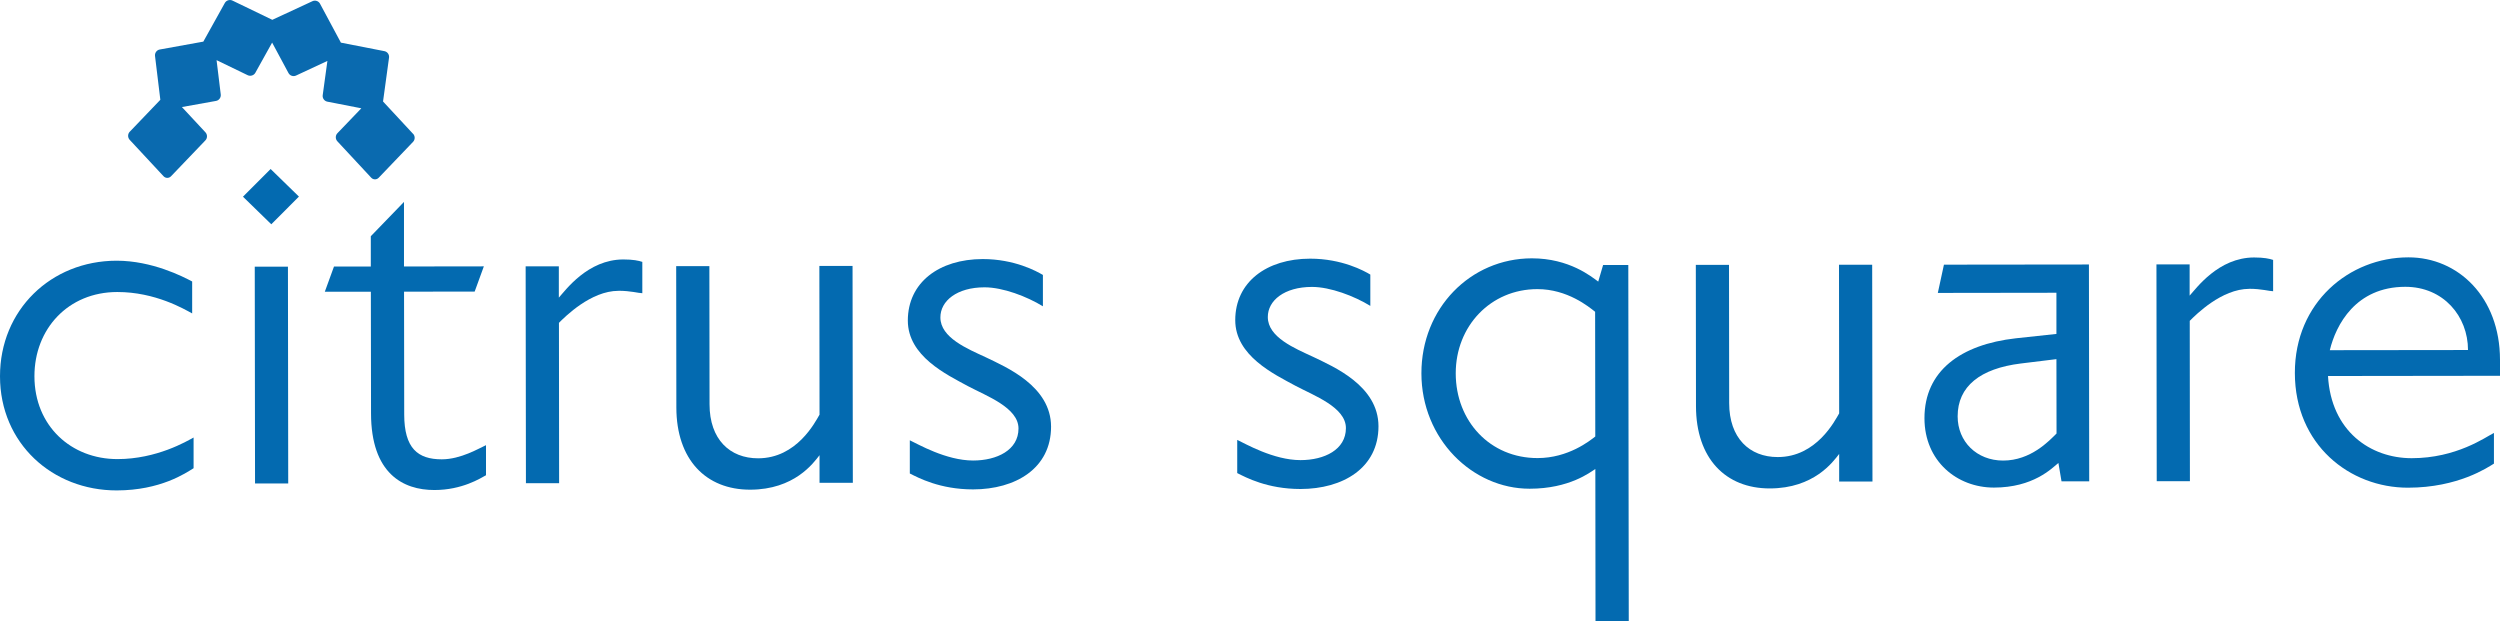 <?xml version="1.0" encoding="UTF-8"?>
<svg id="Layer_2" data-name="Layer 2" xmlns="http://www.w3.org/2000/svg" width="441.41" height="109.71" viewBox="0 0 441.41 109.71">
  <g id="Layer_1-2" data-name="Layer 1">
    <g>
      <g>
        <path d="M20.63,86.59C9.24,86.61,.01,78.27,0,66.45c-.01-11.71,8.98-20.4,20.58-20.42,6.29,0,11.72,2.81,13.35,3.67v5.64c-1.4-.76-6.51-3.79-13.23-3.78-8.68,.01-14.63,6.53-14.62,14.88,.01,8.79,6.52,14.63,14.66,14.62,6.94,0,12.25-3.16,13.44-3.81v5.42c-1.4,.87-5.85,3.91-13.55,3.92Z" style="fill: #036ab0;"/>
        <path d="M47.9,39.6l-5-4.87,4.88-4.89,5,4.87-4.88,4.89Zm-2.87,45.77l-.05-38.29h5.86s.05,38.28,.05,38.28h-5.86Z" style="fill: #036ab0;"/>
        <path d="M109.2,51.35c-4.88,0-9.43,4.57-10.51,5.65l.03,28.31h-5.86s-.05-38.28-.05-38.28h5.86s0,5.52,0,5.52c1.19-1.3,5.09-6.73,11.38-6.74,1.74,0,2.71,.21,3.36,.43v5.53c-.64,0-2.05-.43-4.22-.43Z" style="fill: #036ab0;"/>
        <path d="M144.7,85.25v-4.88c-1.09,1.41-4.45,6.08-12.25,6.09s-13.02-5.3-13.03-14.52l-.03-24.95h5.86s.03,24.4,.03,24.4c0,6.18,3.59,9.54,8.58,9.53,6.83,0,10.08-6.41,10.84-7.71l-.03-26.25h5.86s.05,38.28,.05,38.28h-5.86Z" style="fill: #036ab0;"/>
        <path d="M171.81,86.41c-5.86,0-9.66-2.05-11.17-2.81v-5.86c1.4,.65,6.4,3.57,11.17,3.57,4.23,0,8.02-1.85,8.02-5.65,0-3.69-5.65-5.74-8.9-7.47-3.8-2.06-10.64-5.3-10.64-11.59,0-6.72,5.52-10.85,13.22-10.86,5.64,0,9.55,2.16,10.63,2.81v5.53c-2.82-1.73-7.05-3.35-10.3-3.35-4.88,0-7.81,2.4-7.8,5.32,0,3.58,4.78,5.53,8.03,7.04,3.58,1.73,11.5,5.08,11.51,12.24,0,7.38-6.28,11.07-13.76,11.08Z" style="fill: #036ab0;"/>
        <path d="M229.62,86.34c-5.86,0-9.66-2.05-11.17-2.81v-5.86c1.4,.65,6.4,3.57,11.17,3.57,4.23,0,8.02-1.85,8.02-5.65,0-3.69-5.65-5.74-8.9-7.47-3.8-2.06-10.64-5.3-10.64-11.59,0-6.72,5.52-10.85,13.22-10.86,5.64,0,9.55,2.16,10.63,2.81v5.53c-2.82-1.73-7.05-3.35-10.3-3.35-4.88,0-7.81,2.4-7.8,5.32,0,3.58,4.78,5.53,8.03,7.04,3.58,1.73,11.5,5.08,11.51,12.24,0,7.38-6.28,11.07-13.76,11.08Z" style="fill: #036ab0;"/>
        <path d="M281.71,109.71l-.03-26.9c-.87,.54-4.55,3.48-11.6,3.48-10.09,.01-19.1-8.76-19.11-20.37-.01-11.5,8.65-20.29,19.5-20.31,6.62,0,10.53,3.24,11.72,4.11l.86-2.93h4.45s.08,62.9,.08,62.9h-5.86Zm-10.23-28.83c5.42,0,9.22-3.05,10.19-3.81l-.03-22.02c-1.09-.87-4.89-4.01-10.2-4-8.24,0-14.42,6.53-14.41,14.88,.01,8.46,6.09,14.96,14.44,14.95Z" style="fill: #036ab0;"/>
        <path d="M324.73,85.03v-4.88c-1.09,1.41-4.45,6.08-12.25,6.09s-13.02-5.3-13.03-14.52l-.03-24.95h5.86s.03,24.4,.03,24.4c0,6.18,3.59,9.54,8.58,9.53,6.83,0,10.08-6.41,10.84-7.71l-.03-26.25h5.86s.05,38.28,.05,38.28h-5.86Z" style="fill: #036ab0;"/>
        <path d="M363.99,84.99l-.55-3.25c-1.19,.98-4.44,4.34-11.38,4.35-6.51,0-12.26-4.65-12.27-12.24-.01-8.35,6.38-13.02,16.14-14.12l7.16-.77v-7.27s-20.94,.03-20.94,.03l1.08-4.99,25.6-.03,.05,38.29h-4.88Zm-.89-21.58l-6.29,.77c-7.16,.88-11.17,4.03-11.16,9.34,0,4.45,3.37,7.8,8.03,7.8,4.88,0,8.13-3.48,9.43-4.78l-.02-13.12Z" style="fill: #036ab0;"/>
        <path d="M397.14,51c-4.88,0-9.43,4.57-10.51,5.65l.03,28.31h-5.86s-.05-38.28-.05-38.28h5.86s0,5.52,0,5.52c1.19-1.3,5.09-6.73,11.38-6.74,1.74,0,2.71,.21,3.36,.43v5.53c-.64,0-2.05-.43-4.22-.43Z" style="fill: #036ab0;"/>
        <path d="M411.04,66.38c.55,9.76,7.5,14.52,14.77,14.52,7.92,0,13.01-3.7,14.53-4.46v5.42c-1.08,.65-6.28,4.24-15.17,4.25-10.3,.01-19.97-7.57-19.98-20.26-.02-12.47,9.63-20.4,20.04-20.41,8.79-.01,16.17,7.03,16.18,18.09v2.82s-30.37,.04-30.37,.04Zm13.65-15.74c-8.78,.01-12.25,6.74-13.33,11.19l24.4-.03c0-5.97-4.35-11.17-11.08-11.16Z" style="fill: #036ab0;"/>
      </g>
      <path d="M78,81.1c-4.23,0-6.62-1.94-6.63-7.91l-.03-21.69,12.47-.02,1.62-4.45-14.1,.02v-11.4s-5.86,6.06-5.86,6.06v5.35s-6.5,0-6.5,0l-1.62,4.45h8.13s.03,21.47,.03,21.47c.01,10.63,5.66,13.55,11.19,13.54,4.88,0,8.13-2.07,9.11-2.61v-5.31c-1.2,.54-4.45,2.5-7.81,2.5Z" style="fill: #036ab0;"/>
      <path d="M72.95,23.65l-5.32-5.73,1.06-7.75c.07-.53-.29-1.04-.82-1.14l-7.68-1.5-3.69-6.88c-.25-.47-.85-.67-1.33-.44l-7.09,3.29L41.04,.1c-.48-.23-1.08-.04-1.34,.42l-3.8,6.83-7.69,1.39c-.53,.09-.9,.6-.84,1.13l.94,7.75-5.41,5.65c-.37,.39-.37,1.01-.01,1.41l5.98,6.43c.36,.39,.96,.4,1.33,.01l6.07-6.34c.37-.39,.37-1.01,.01-1.41l-4.16-4.47,6.02-1.08c.53-.09,.9-.6,.84-1.13l-.74-6.07,5.5,2.66c.48,.23,1.08,.04,1.34-.42l2.97-5.34,2.89,5.38c.25,.47,.85,.67,1.33,.44l5.54-2.58-.83,6.05c-.07,.53,.29,1.04,.82,1.14l6,1.17-4.23,4.41c-.37,.39-.37,1.01-.01,1.41l5.98,6.43c.36,.39,.96,.4,1.33,.01l6.07-6.34c.37-.39,.37-1.01,.01-1.41Z" style="fill: #0a6aaf;"/>
    </g>
  </g>
</svg>